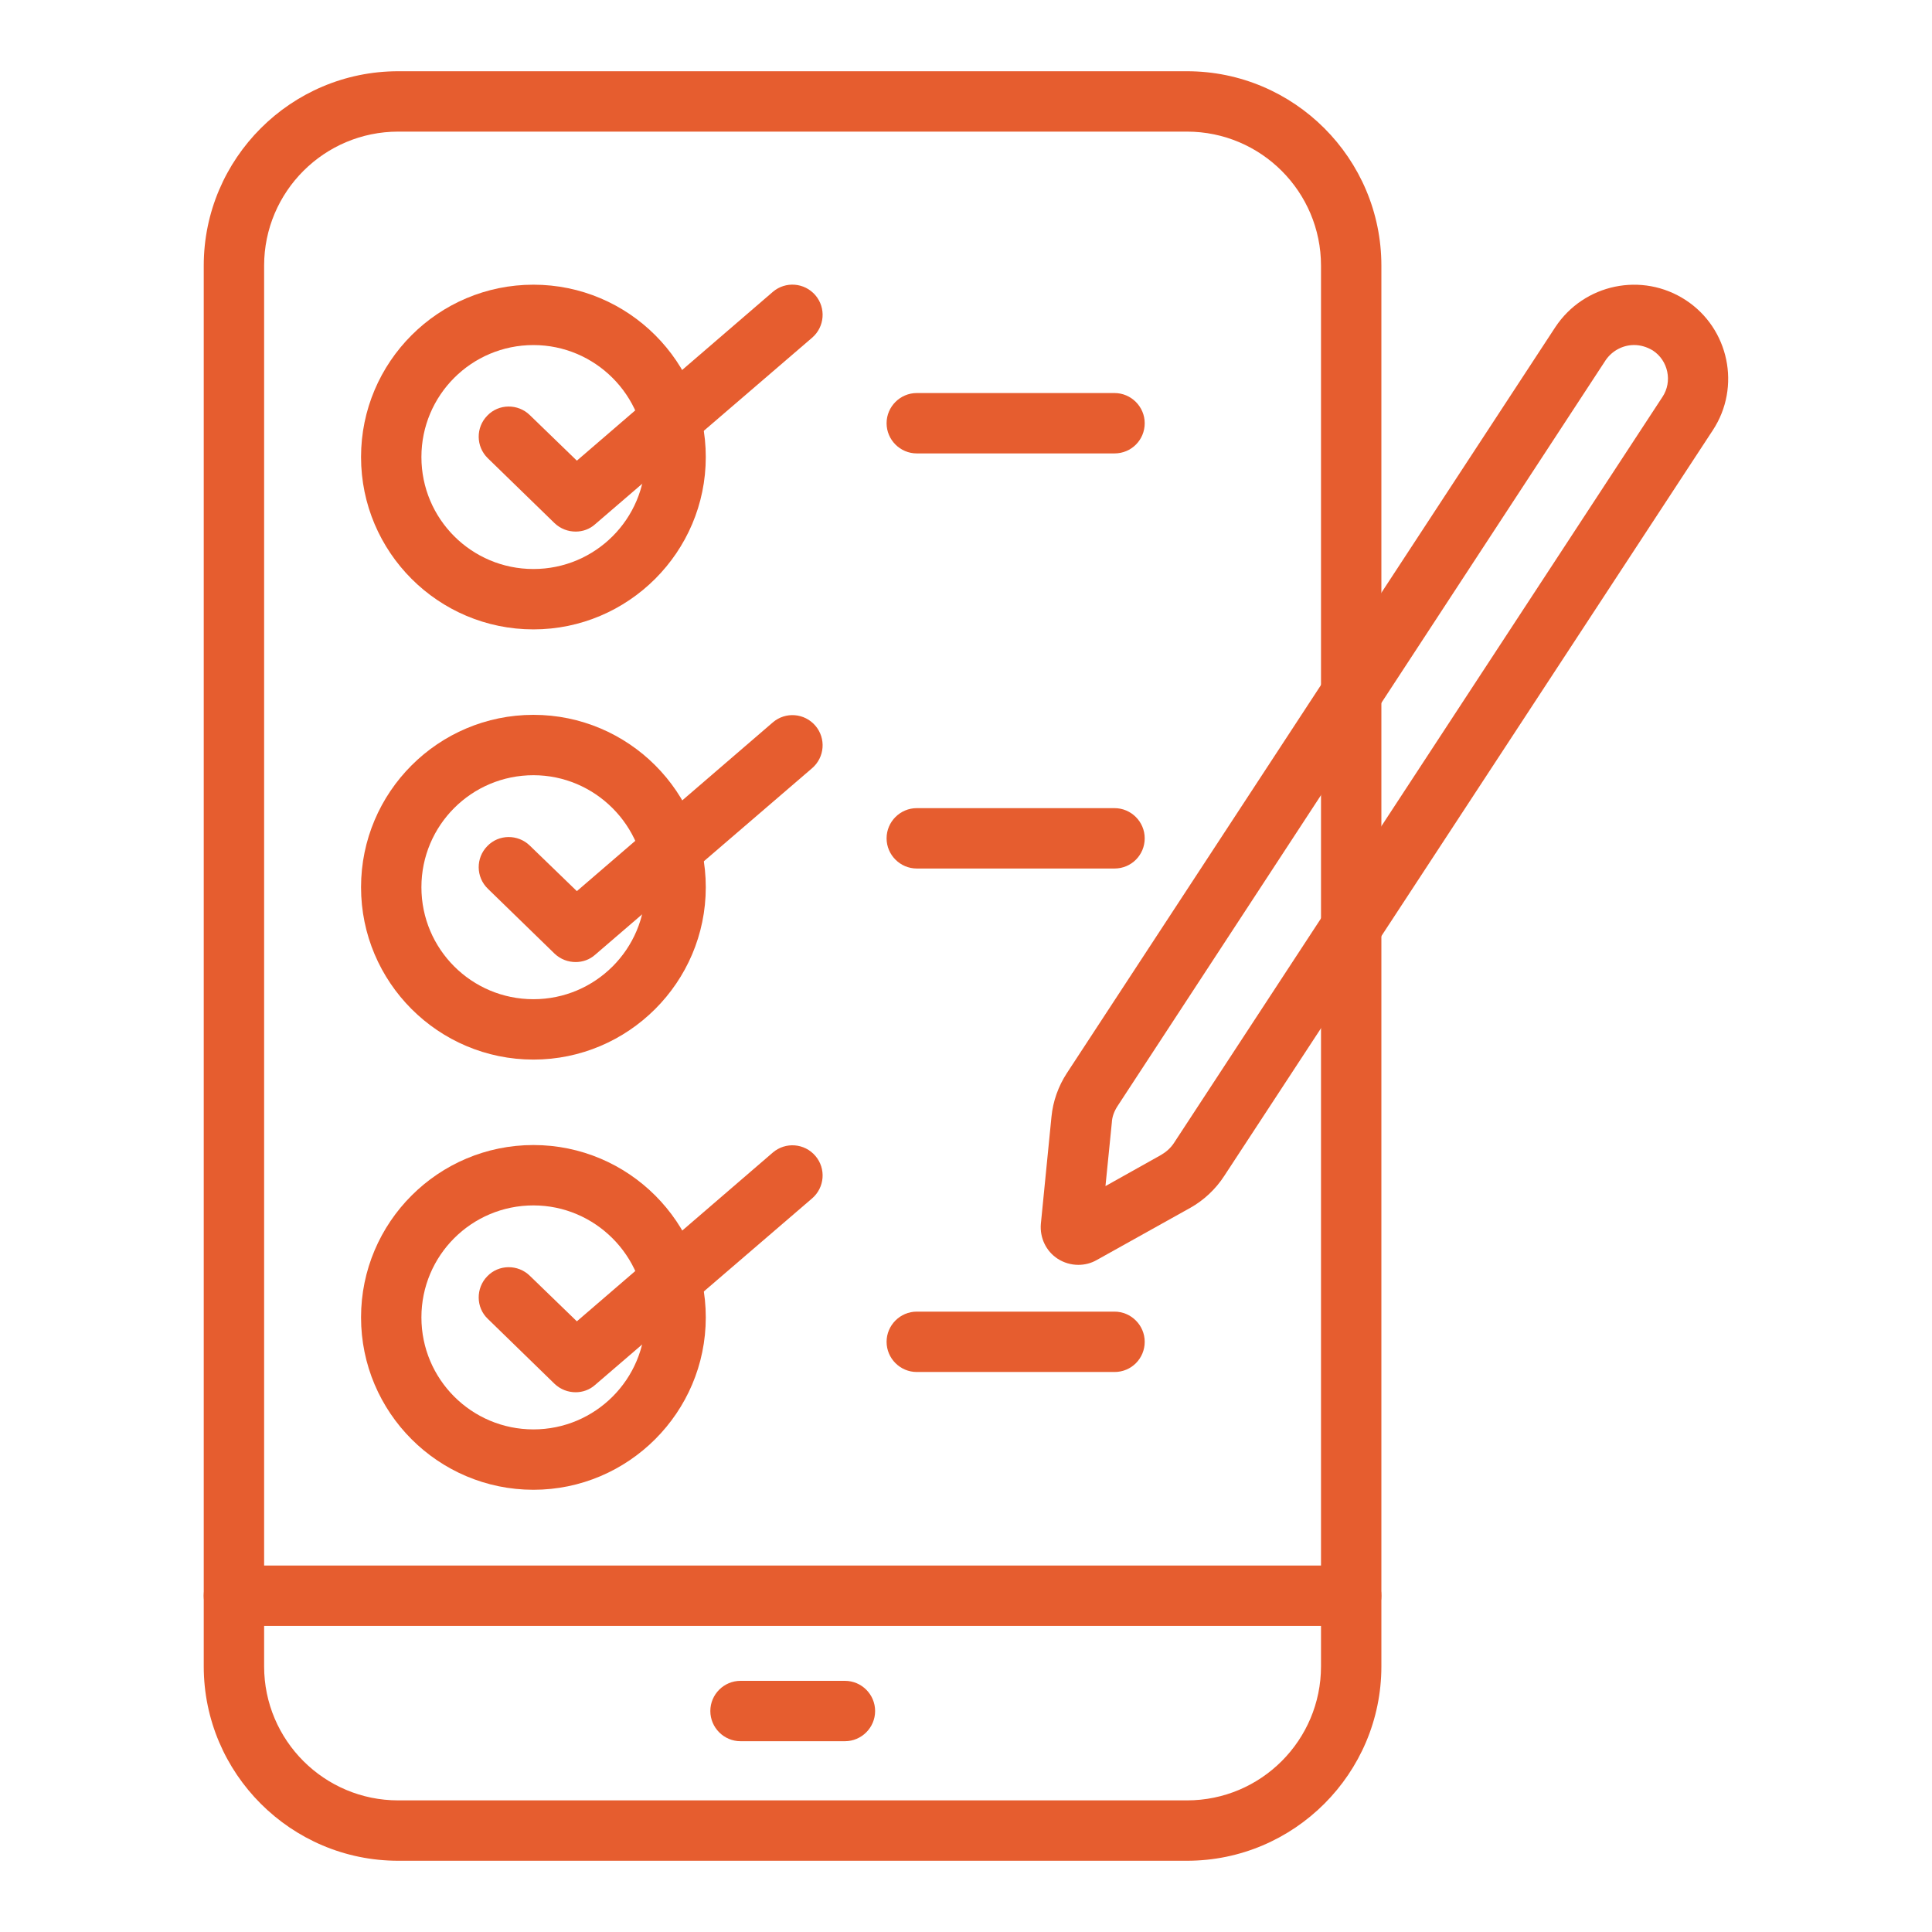 <svg width="48" height="48" viewBox="0 0 48 48" fill="none" xmlns="http://www.w3.org/2000/svg">
<g id="checklist_14993616 1">
<g id="Group">
<g id="Group_2">
<g id="Group_3">
<path id="Vector" d="M29.49 46.23H9.893C7.23 46.23 5.062 44.062 5.062 41.4V6.6C5.062 3.938 7.23 1.77 9.893 1.77H29.49C32.153 1.77 34.32 3.938 34.32 6.6V41.4C34.32 44.062 32.153 46.23 29.49 46.23ZM9.893 3.27C8.055 3.27 6.562 4.763 6.562 6.6V41.4C6.562 43.237 8.055 44.73 9.893 44.73H29.49C31.328 44.73 32.82 43.237 32.82 41.4V6.6C32.82 4.763 31.328 3.27 29.49 3.27H9.893Z" fill="#E65D2F"/>
</g>
<g id="Group_4">
<path id="Vector_2" d="M33.57 40.395H5.812C5.4 40.395 5.062 40.057 5.062 39.645C5.062 39.233 5.4 38.895 5.812 38.895H33.57C33.983 38.895 34.32 39.233 34.32 39.645C34.32 40.057 33.983 40.395 33.57 40.395Z" fill="#E65D2F"/>
</g>
<g id="Group_5">
<path id="Vector_3" d="M20.992 43.26H18.398C17.985 43.26 17.648 42.922 17.648 42.51C17.648 42.097 17.985 41.76 18.398 41.76H20.992C21.405 41.76 21.742 42.097 21.742 42.51C21.742 42.922 21.405 43.26 20.992 43.26Z" fill="#E65D2F"/>
</g>
</g>
<g id="Group_6">
<path id="Vector_4" d="M26.79 31.425C26.61 31.425 26.43 31.372 26.28 31.275C25.988 31.087 25.83 30.75 25.86 30.405L26.123 27.75C26.16 27.36 26.295 26.985 26.505 26.663L38.64 8.13C39.353 7.05 40.8 6.75 41.88 7.455C42.96 8.16 43.26 9.615 42.555 10.688L30.413 29.22C30.203 29.543 29.91 29.82 29.573 30.008L27.248 31.305C27.105 31.387 26.948 31.425 26.79 31.425ZM40.598 8.572C40.328 8.572 40.058 8.707 39.893 8.947L27.765 27.48C27.683 27.608 27.63 27.742 27.623 27.892L27.465 29.468L28.845 28.695C28.973 28.62 29.085 28.523 29.168 28.395L41.303 9.862C41.558 9.48 41.445 8.955 41.063 8.707C40.913 8.617 40.755 8.572 40.598 8.572Z" fill="#E65D2F"/>
</g>
<g id="Group_7">
<path id="Vector_5" d="M13.253 26.325C10.89 26.325 8.97 24.405 8.97 22.043C8.97 19.68 10.89 17.76 13.253 17.76C15.615 17.76 17.535 19.68 17.535 22.043C17.535 24.405 15.608 26.325 13.253 26.325ZM13.253 19.26C11.715 19.26 10.47 20.505 10.47 22.043C10.47 23.58 11.715 24.825 13.253 24.825C14.79 24.825 16.035 23.58 16.035 22.043C16.035 20.512 14.783 19.26 13.253 19.26Z" fill="#E65D2F"/>
</g>
<g id="Group_8">
<path id="Vector_6" d="M14.303 23.902C14.115 23.902 13.928 23.835 13.777 23.692L12.12 22.08C11.82 21.788 11.82 21.315 12.105 21.023C12.39 20.723 12.87 20.723 13.162 21.008L14.332 22.14L19.2 17.948C19.515 17.677 19.988 17.715 20.258 18.03C20.527 18.345 20.49 18.817 20.175 19.087L14.783 23.723C14.648 23.843 14.475 23.902 14.303 23.902Z" fill="#E65D2F"/>
</g>
<g id="Group_9">
<path id="Vector_7" d="M13.253 15.637C10.89 15.637 8.97 13.717 8.97 11.355C8.97 8.993 10.89 7.073 13.253 7.073C15.615 7.073 17.535 8.993 17.535 11.355C17.535 13.717 15.608 15.637 13.253 15.637ZM13.253 8.573C11.715 8.573 10.47 9.818 10.47 11.355C10.47 12.893 11.715 14.137 13.253 14.137C14.79 14.137 16.035 12.893 16.035 11.355C16.035 9.818 14.783 8.573 13.253 8.573Z" fill="#E65D2F"/>
</g>
<g id="Group_10">
<path id="Vector_8" d="M14.303 13.207C14.115 13.207 13.928 13.14 13.777 12.997L12.12 11.385C11.82 11.092 11.82 10.62 12.105 10.328C12.39 10.027 12.87 10.027 13.162 10.312L14.332 11.445L19.2 7.252C19.515 6.982 19.988 7.02 20.258 7.335C20.527 7.65 20.49 8.122 20.175 8.392L14.783 13.027C14.648 13.148 14.475 13.207 14.303 13.207Z" fill="#E65D2F"/>
</g>
<g id="Group_11">
<path id="Vector_9" d="M13.253 37.013C10.89 37.013 8.97 35.093 8.97 32.73C8.97 30.367 10.89 28.448 13.253 28.448C15.615 28.448 17.535 30.367 17.535 32.73C17.535 35.093 15.608 37.013 13.253 37.013ZM13.253 29.948C11.715 29.948 10.47 31.192 10.47 32.73C10.47 34.267 11.715 35.513 13.253 35.513C14.79 35.513 16.035 34.267 16.035 32.73C16.035 31.2 14.783 29.948 13.253 29.948Z" fill="#E65D2F"/>
</g>
<g id="Group_12">
<path id="Vector_10" d="M14.303 34.59C14.115 34.59 13.928 34.523 13.777 34.38L12.12 32.767C11.82 32.483 11.82 32.002 12.105 31.71C12.39 31.41 12.87 31.41 13.162 31.695L14.332 32.828L19.2 28.635C19.515 28.365 19.988 28.402 20.258 28.718C20.527 29.032 20.49 29.505 20.175 29.775L14.783 34.41C14.648 34.53 14.475 34.59 14.303 34.59Z" fill="#E65D2F"/>
</g>
<g id="Group_13">
<path id="Vector_11" d="M27.69 11.265H22.777C22.365 11.265 22.027 10.928 22.027 10.515C22.027 10.103 22.365 9.765 22.777 9.765H27.69C28.102 9.765 28.44 10.103 28.44 10.515C28.44 10.928 28.11 11.265 27.69 11.265Z" fill="#E65D2F"/>
</g>
<g id="Group_14">
<path id="Vector_12" d="M27.69 21.578H22.777C22.365 21.578 22.027 21.24 22.027 20.828C22.027 20.415 22.365 20.078 22.777 20.078H27.69C28.102 20.078 28.44 20.415 28.44 20.828C28.44 21.24 28.11 21.578 27.69 21.578Z" fill="#E65D2F"/>
</g>
<g id="Group_15">
<path id="Vector_13" d="M27.69 34.087H22.777C22.365 34.087 22.027 33.75 22.027 33.337C22.027 32.925 22.365 32.587 22.777 32.587H27.69C28.102 32.587 28.44 32.925 28.44 33.337C28.44 33.75 28.11 34.087 27.69 34.087Z" fill="#E65D2F"/>
</g>
</g>
</g>
</svg>

